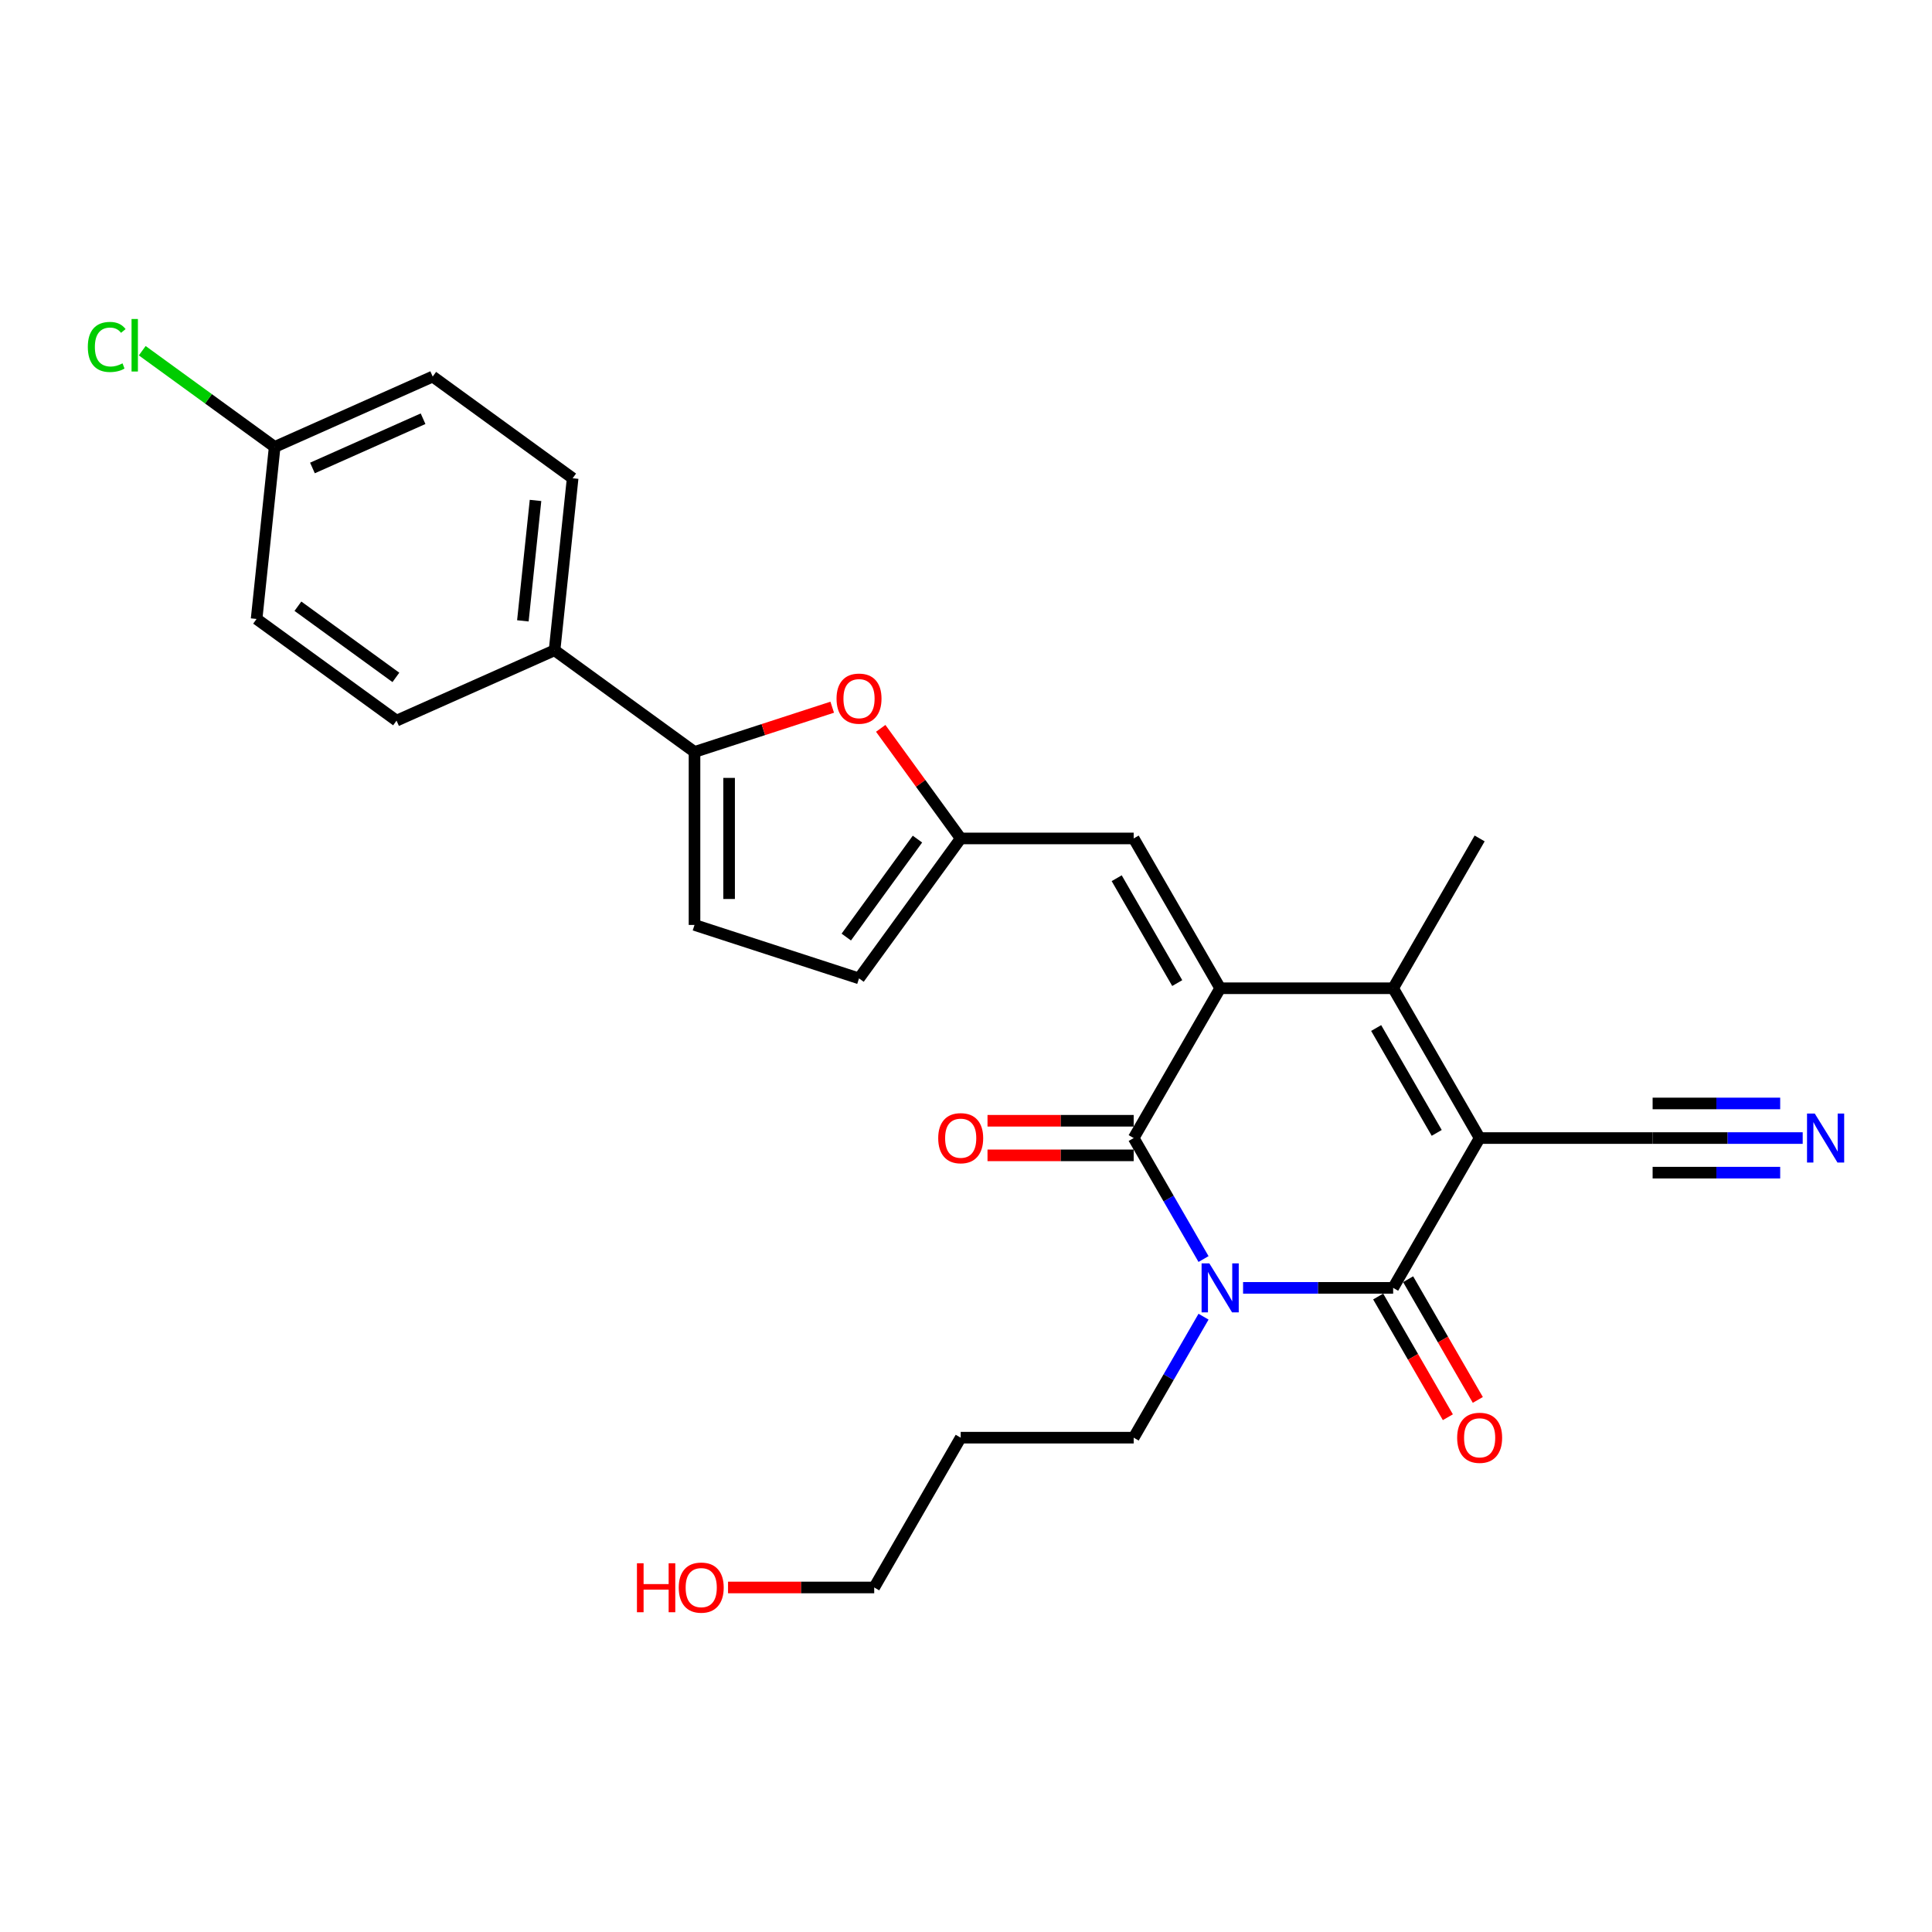 <?xml version='1.0' encoding='iso-8859-1'?>
<svg version='1.1' baseProfile='full'
              xmlns='http://www.w3.org/2000/svg'
                      xmlns:rdkit='http://www.rdkit.org/xml'
                      xmlns:xlink='http://www.w3.org/1999/xlink'
                  xml:space='preserve'
width='1000px' height='1000px' viewBox='0 0 1000 1000'>
<!-- END OF HEADER -->
<rect style='opacity:1.0;fill:#FFFFFF;stroke:none' width='1000' height='1000' x='0' y='0'> </rect>
<path class='bond-2' d='M 765.86,589.056 L 721.093,666.596' style='fill:none;fill-rule:evenodd;stroke:#000000;stroke-width:6px;stroke-linecap:butt;stroke-linejoin:miter;stroke-opacity:1' />
<path class='bond-4' d='M 765.86,589.056 L 721.093,511.517' style='fill:none;fill-rule:evenodd;stroke:#000000;stroke-width:6px;stroke-linecap:butt;stroke-linejoin:miter;stroke-opacity:1' />
<path class='bond-4' d='M 743.637,586.379 L 712.3,532.101' style='fill:none;fill-rule:evenodd;stroke:#000000;stroke-width:6px;stroke-linecap:butt;stroke-linejoin:miter;stroke-opacity:1' />
<path class='bond-9' d='M 765.86,589.056 L 855.395,589.056' style='fill:none;fill-rule:evenodd;stroke:#000000;stroke-width:6px;stroke-linecap:butt;stroke-linejoin:miter;stroke-opacity:1' />
<path class='bond-0' d='M 643.413,666.596 L 682.253,666.596' style='fill:none;fill-rule:evenodd;stroke:#0000FF;stroke-width:6px;stroke-linecap:butt;stroke-linejoin:miter;stroke-opacity:1' />
<path class='bond-0' d='M 682.253,666.596 L 721.093,666.596' style='fill:none;fill-rule:evenodd;stroke:#000000;stroke-width:6px;stroke-linecap:butt;stroke-linejoin:miter;stroke-opacity:1' />
<path class='bond-16' d='M 622.946,681.512 L 604.868,712.823' style='fill:none;fill-rule:evenodd;stroke:#0000FF;stroke-width:6px;stroke-linecap:butt;stroke-linejoin:miter;stroke-opacity:1' />
<path class='bond-16' d='M 604.868,712.823 L 586.791,744.135' style='fill:none;fill-rule:evenodd;stroke:#000000;stroke-width:6px;stroke-linecap:butt;stroke-linejoin:miter;stroke-opacity:1' />
<path class='bond-27' d='M 622.946,651.679 L 604.868,620.368' style='fill:none;fill-rule:evenodd;stroke:#0000FF;stroke-width:6px;stroke-linecap:butt;stroke-linejoin:miter;stroke-opacity:1' />
<path class='bond-27' d='M 604.868,620.368 L 586.791,589.056' style='fill:none;fill-rule:evenodd;stroke:#000000;stroke-width:6px;stroke-linecap:butt;stroke-linejoin:miter;stroke-opacity:1' />
<path class='bond-1' d='M 631.558,511.517 L 721.093,511.517' style='fill:none;fill-rule:evenodd;stroke:#000000;stroke-width:6px;stroke-linecap:butt;stroke-linejoin:miter;stroke-opacity:1' />
<path class='bond-3' d='M 631.558,511.517 L 586.791,589.056' style='fill:none;fill-rule:evenodd;stroke:#000000;stroke-width:6px;stroke-linecap:butt;stroke-linejoin:miter;stroke-opacity:1' />
<path class='bond-6' d='M 631.558,511.517 L 586.791,433.978' style='fill:none;fill-rule:evenodd;stroke:#000000;stroke-width:6px;stroke-linecap:butt;stroke-linejoin:miter;stroke-opacity:1' />
<path class='bond-6' d='M 609.335,508.84 L 577.998,454.562' style='fill:none;fill-rule:evenodd;stroke:#000000;stroke-width:6px;stroke-linecap:butt;stroke-linejoin:miter;stroke-opacity:1' />
<path class='bond-13' d='M 713.339,671.072 L 731.375,702.312' style='fill:none;fill-rule:evenodd;stroke:#000000;stroke-width:6px;stroke-linecap:butt;stroke-linejoin:miter;stroke-opacity:1' />
<path class='bond-13' d='M 731.375,702.312 L 749.411,733.552' style='fill:none;fill-rule:evenodd;stroke:#FF0000;stroke-width:6px;stroke-linecap:butt;stroke-linejoin:miter;stroke-opacity:1' />
<path class='bond-13' d='M 728.847,662.119 L 746.883,693.359' style='fill:none;fill-rule:evenodd;stroke:#000000;stroke-width:6px;stroke-linecap:butt;stroke-linejoin:miter;stroke-opacity:1' />
<path class='bond-13' d='M 746.883,693.359 L 764.919,724.598' style='fill:none;fill-rule:evenodd;stroke:#FF0000;stroke-width:6px;stroke-linecap:butt;stroke-linejoin:miter;stroke-opacity:1' />
<path class='bond-14' d='M 586.791,580.103 L 548.962,580.103' style='fill:none;fill-rule:evenodd;stroke:#000000;stroke-width:6px;stroke-linecap:butt;stroke-linejoin:miter;stroke-opacity:1' />
<path class='bond-14' d='M 548.962,580.103 L 511.134,580.103' style='fill:none;fill-rule:evenodd;stroke:#FF0000;stroke-width:6px;stroke-linecap:butt;stroke-linejoin:miter;stroke-opacity:1' />
<path class='bond-14' d='M 586.791,598.01 L 548.962,598.01' style='fill:none;fill-rule:evenodd;stroke:#000000;stroke-width:6px;stroke-linecap:butt;stroke-linejoin:miter;stroke-opacity:1' />
<path class='bond-14' d='M 548.962,598.01 L 511.134,598.01' style='fill:none;fill-rule:evenodd;stroke:#FF0000;stroke-width:6px;stroke-linecap:butt;stroke-linejoin:miter;stroke-opacity:1' />
<path class='bond-19' d='M 721.093,511.517 L 765.86,433.978' style='fill:none;fill-rule:evenodd;stroke:#000000;stroke-width:6px;stroke-linecap:butt;stroke-linejoin:miter;stroke-opacity:1' />
<path class='bond-5' d='M 359.477,389.21 L 395.114,377.631' style='fill:none;fill-rule:evenodd;stroke:#000000;stroke-width:6px;stroke-linecap:butt;stroke-linejoin:miter;stroke-opacity:1' />
<path class='bond-5' d='M 395.114,377.631 L 430.751,366.052' style='fill:none;fill-rule:evenodd;stroke:#FF0000;stroke-width:6px;stroke-linecap:butt;stroke-linejoin:miter;stroke-opacity:1' />
<path class='bond-15' d='M 359.477,389.21 L 287.041,336.583' style='fill:none;fill-rule:evenodd;stroke:#000000;stroke-width:6px;stroke-linecap:butt;stroke-linejoin:miter;stroke-opacity:1' />
<path class='bond-28' d='M 359.477,389.21 L 359.477,478.745' style='fill:none;fill-rule:evenodd;stroke:#000000;stroke-width:6px;stroke-linecap:butt;stroke-linejoin:miter;stroke-opacity:1' />
<path class='bond-28' d='M 377.383,402.641 L 377.383,465.315' style='fill:none;fill-rule:evenodd;stroke:#000000;stroke-width:6px;stroke-linecap:butt;stroke-linejoin:miter;stroke-opacity:1' />
<path class='bond-8' d='M 586.791,433.978 L 497.256,433.978' style='fill:none;fill-rule:evenodd;stroke:#000000;stroke-width:6px;stroke-linecap:butt;stroke-linejoin:miter;stroke-opacity:1' />
<path class='bond-7' d='M 455.857,376.996 L 476.557,405.487' style='fill:none;fill-rule:evenodd;stroke:#FF0000;stroke-width:6px;stroke-linecap:butt;stroke-linejoin:miter;stroke-opacity:1' />
<path class='bond-7' d='M 476.557,405.487 L 497.256,433.978' style='fill:none;fill-rule:evenodd;stroke:#000000;stroke-width:6px;stroke-linecap:butt;stroke-linejoin:miter;stroke-opacity:1' />
<path class='bond-12' d='M 497.256,433.978 L 444.629,506.413' style='fill:none;fill-rule:evenodd;stroke:#000000;stroke-width:6px;stroke-linecap:butt;stroke-linejoin:miter;stroke-opacity:1' />
<path class='bond-12' d='M 474.875,434.318 L 438.036,485.022' style='fill:none;fill-rule:evenodd;stroke:#000000;stroke-width:6px;stroke-linecap:butt;stroke-linejoin:miter;stroke-opacity:1' />
<path class='bond-11' d='M 855.395,589.056 L 894.235,589.056' style='fill:none;fill-rule:evenodd;stroke:#000000;stroke-width:6px;stroke-linecap:butt;stroke-linejoin:miter;stroke-opacity:1' />
<path class='bond-11' d='M 894.235,589.056 L 933.075,589.056' style='fill:none;fill-rule:evenodd;stroke:#0000FF;stroke-width:6px;stroke-linecap:butt;stroke-linejoin:miter;stroke-opacity:1' />
<path class='bond-11' d='M 855.395,606.963 L 888.409,606.963' style='fill:none;fill-rule:evenodd;stroke:#000000;stroke-width:6px;stroke-linecap:butt;stroke-linejoin:miter;stroke-opacity:1' />
<path class='bond-11' d='M 888.409,606.963 L 921.423,606.963' style='fill:none;fill-rule:evenodd;stroke:#0000FF;stroke-width:6px;stroke-linecap:butt;stroke-linejoin:miter;stroke-opacity:1' />
<path class='bond-11' d='M 855.395,571.149 L 888.409,571.149' style='fill:none;fill-rule:evenodd;stroke:#000000;stroke-width:6px;stroke-linecap:butt;stroke-linejoin:miter;stroke-opacity:1' />
<path class='bond-11' d='M 888.409,571.149 L 921.423,571.149' style='fill:none;fill-rule:evenodd;stroke:#0000FF;stroke-width:6px;stroke-linecap:butt;stroke-linejoin:miter;stroke-opacity:1' />
<path class='bond-10' d='M 359.477,478.745 L 444.629,506.413' style='fill:none;fill-rule:evenodd;stroke:#000000;stroke-width:6px;stroke-linecap:butt;stroke-linejoin:miter;stroke-opacity:1' />
<path class='bond-17' d='M 287.041,336.583 L 296.4,247.539' style='fill:none;fill-rule:evenodd;stroke:#000000;stroke-width:6px;stroke-linecap:butt;stroke-linejoin:miter;stroke-opacity:1' />
<path class='bond-17' d='M 270.636,321.355 L 277.188,259.024' style='fill:none;fill-rule:evenodd;stroke:#000000;stroke-width:6px;stroke-linecap:butt;stroke-linejoin:miter;stroke-opacity:1' />
<path class='bond-18' d='M 287.041,336.583 L 205.248,373' style='fill:none;fill-rule:evenodd;stroke:#000000;stroke-width:6px;stroke-linecap:butt;stroke-linejoin:miter;stroke-opacity:1' />
<path class='bond-24' d='M 586.791,744.135 L 497.256,744.135' style='fill:none;fill-rule:evenodd;stroke:#000000;stroke-width:6px;stroke-linecap:butt;stroke-linejoin:miter;stroke-opacity:1' />
<path class='bond-22' d='M 296.4,247.539 L 223.965,194.912' style='fill:none;fill-rule:evenodd;stroke:#000000;stroke-width:6px;stroke-linecap:butt;stroke-linejoin:miter;stroke-opacity:1' />
<path class='bond-21' d='M 205.248,373 L 132.812,320.373' style='fill:none;fill-rule:evenodd;stroke:#000000;stroke-width:6px;stroke-linecap:butt;stroke-linejoin:miter;stroke-opacity:1' />
<path class='bond-21' d='M 204.908,350.619 L 154.203,313.78' style='fill:none;fill-rule:evenodd;stroke:#000000;stroke-width:6px;stroke-linecap:butt;stroke-linejoin:miter;stroke-opacity:1' />
<path class='bond-20' d='M 142.171,231.329 L 132.812,320.373' style='fill:none;fill-rule:evenodd;stroke:#000000;stroke-width:6px;stroke-linecap:butt;stroke-linejoin:miter;stroke-opacity:1' />
<path class='bond-23' d='M 142.171,231.329 L 107.897,206.427' style='fill:none;fill-rule:evenodd;stroke:#000000;stroke-width:6px;stroke-linecap:butt;stroke-linejoin:miter;stroke-opacity:1' />
<path class='bond-23' d='M 107.897,206.427 L 73.622,181.525' style='fill:none;fill-rule:evenodd;stroke:#00CC00;stroke-width:6px;stroke-linecap:butt;stroke-linejoin:miter;stroke-opacity:1' />
<path class='bond-29' d='M 142.171,231.329 L 223.965,194.912' style='fill:none;fill-rule:evenodd;stroke:#000000;stroke-width:6px;stroke-linecap:butt;stroke-linejoin:miter;stroke-opacity:1' />
<path class='bond-29' d='M 161.724,242.225 L 218.98,216.733' style='fill:none;fill-rule:evenodd;stroke:#000000;stroke-width:6px;stroke-linecap:butt;stroke-linejoin:miter;stroke-opacity:1' />
<path class='bond-26' d='M 497.256,744.135 L 452.489,821.674' style='fill:none;fill-rule:evenodd;stroke:#000000;stroke-width:6px;stroke-linecap:butt;stroke-linejoin:miter;stroke-opacity:1' />
<path class='bond-25' d='M 376.832,821.674 L 414.66,821.674' style='fill:none;fill-rule:evenodd;stroke:#FF0000;stroke-width:6px;stroke-linecap:butt;stroke-linejoin:miter;stroke-opacity:1' />
<path class='bond-25' d='M 414.66,821.674 L 452.489,821.674' style='fill:none;fill-rule:evenodd;stroke:#000000;stroke-width:6px;stroke-linecap:butt;stroke-linejoin:miter;stroke-opacity:1' />
<path  class='atom-1' d='M 625.953 653.918
L 634.262 667.348
Q 635.086 668.673, 636.411 671.072
Q 637.736 673.472, 637.808 673.615
L 637.808 653.918
L 641.174 653.918
L 641.174 679.274
L 637.7 679.274
L 628.783 664.59
Q 627.744 662.871, 626.634 660.901
Q 625.559 658.931, 625.237 658.323
L 625.237 679.274
L 621.942 679.274
L 621.942 653.918
L 625.953 653.918
' fill='#0000FF'/>
<path  class='atom-8' d='M 432.99 361.614
Q 432.99 355.526, 435.998 352.124
Q 439.006 348.721, 444.629 348.721
Q 450.252 348.721, 453.26 352.124
Q 456.269 355.526, 456.269 361.614
Q 456.269 367.774, 453.224 371.284
Q 450.18 374.758, 444.629 374.758
Q 439.042 374.758, 435.998 371.284
Q 432.99 367.81, 432.99 361.614
M 444.629 371.893
Q 448.497 371.893, 450.574 369.314
Q 452.687 366.7, 452.687 361.614
Q 452.687 356.636, 450.574 354.129
Q 448.497 351.586, 444.629 351.586
Q 440.761 351.586, 438.648 354.093
Q 436.571 356.6, 436.571 361.614
Q 436.571 366.736, 438.648 369.314
Q 440.761 371.893, 444.629 371.893
' fill='#FF0000'/>
<path  class='atom-12' d='M 939.325 576.378
L 947.633 589.808
Q 948.457 591.134, 949.782 593.533
Q 951.107 595.933, 951.179 596.076
L 951.179 576.378
L 954.545 576.378
L 954.545 601.734
L 951.072 601.734
L 942.154 587.051
Q 941.115 585.332, 940.005 583.362
Q 938.931 581.392, 938.608 580.783
L 938.608 601.734
L 935.313 601.734
L 935.313 576.378
L 939.325 576.378
' fill='#0000FF'/>
<path  class='atom-14' d='M 754.221 744.207
Q 754.221 738.118, 757.229 734.716
Q 760.237 731.314, 765.86 731.314
Q 771.483 731.314, 774.491 734.716
Q 777.5 738.118, 777.5 744.207
Q 777.5 750.367, 774.455 753.876
Q 771.411 757.35, 765.86 757.35
Q 760.273 757.35, 757.229 753.876
Q 754.221 750.402, 754.221 744.207
M 765.86 754.485
Q 769.728 754.485, 771.805 751.906
Q 773.918 749.292, 773.918 744.207
Q 773.918 739.228, 771.805 736.721
Q 769.728 734.179, 765.86 734.179
Q 761.992 734.179, 759.879 736.686
Q 757.802 739.193, 757.802 744.207
Q 757.802 749.328, 759.879 751.906
Q 761.992 754.485, 765.86 754.485
' fill='#FF0000'/>
<path  class='atom-15' d='M 485.617 589.128
Q 485.617 583.04, 488.625 579.637
Q 491.633 576.235, 497.256 576.235
Q 502.879 576.235, 505.887 579.637
Q 508.896 583.04, 508.896 589.128
Q 508.896 595.288, 505.852 598.798
Q 502.807 602.272, 497.256 602.272
Q 491.669 602.272, 488.625 598.798
Q 485.617 595.324, 485.617 589.128
M 497.256 599.407
Q 501.124 599.407, 503.201 596.828
Q 505.314 594.214, 505.314 589.128
Q 505.314 584.15, 503.201 581.643
Q 501.124 579.1, 497.256 579.1
Q 493.388 579.1, 491.275 581.607
Q 489.198 584.114, 489.198 589.128
Q 489.198 594.249, 491.275 596.828
Q 493.388 599.407, 497.256 599.407
' fill='#FF0000'/>
<path  class='atom-24' d='M 45.455 179.579
Q 45.455 173.276, 48.391 169.981
Q 51.364 166.651, 56.987 166.651
Q 62.215 166.651, 65.009 170.339
L 62.645 172.273
Q 60.604 169.587, 56.987 169.587
Q 53.154 169.587, 51.113 172.166
Q 49.108 174.709, 49.108 179.579
Q 49.108 184.593, 51.185 187.172
Q 53.298 189.75, 57.381 189.75
Q 60.174 189.75, 63.433 188.067
L 64.436 190.753
Q 63.111 191.613, 61.105 192.114
Q 59.1 192.616, 56.879 192.616
Q 51.364 192.616, 48.391 189.249
Q 45.455 185.883, 45.455 179.579
' fill='#00CC00'/>
<path  class='atom-24' d='M 68.089 165.111
L 71.384 165.111
L 71.384 192.293
L 68.089 192.293
L 68.089 165.111
' fill='#00CC00'/>
<path  class='atom-26' d='M 329.683 809.139
L 333.121 809.139
L 333.121 819.919
L 346.086 819.919
L 346.086 809.139
L 349.524 809.139
L 349.524 834.496
L 346.086 834.496
L 346.086 822.784
L 333.121 822.784
L 333.121 834.496
L 329.683 834.496
L 329.683 809.139
' fill='#FF0000'/>
<path  class='atom-26' d='M 351.315 821.746
Q 351.315 815.657, 354.323 812.255
Q 357.331 808.853, 362.954 808.853
Q 368.577 808.853, 371.585 812.255
Q 374.594 815.657, 374.594 821.746
Q 374.594 827.906, 371.55 831.416
Q 368.505 834.889, 362.954 834.889
Q 357.367 834.889, 354.323 831.416
Q 351.315 827.942, 351.315 821.746
M 362.954 832.024
Q 366.822 832.024, 368.899 829.446
Q 371.012 826.831, 371.012 821.746
Q 371.012 816.768, 368.899 814.261
Q 366.822 811.718, 362.954 811.718
Q 359.086 811.718, 356.973 814.225
Q 354.896 816.732, 354.896 821.746
Q 354.896 826.867, 356.973 829.446
Q 359.086 832.024, 362.954 832.024
' fill='#FF0000'/>
</svg>
